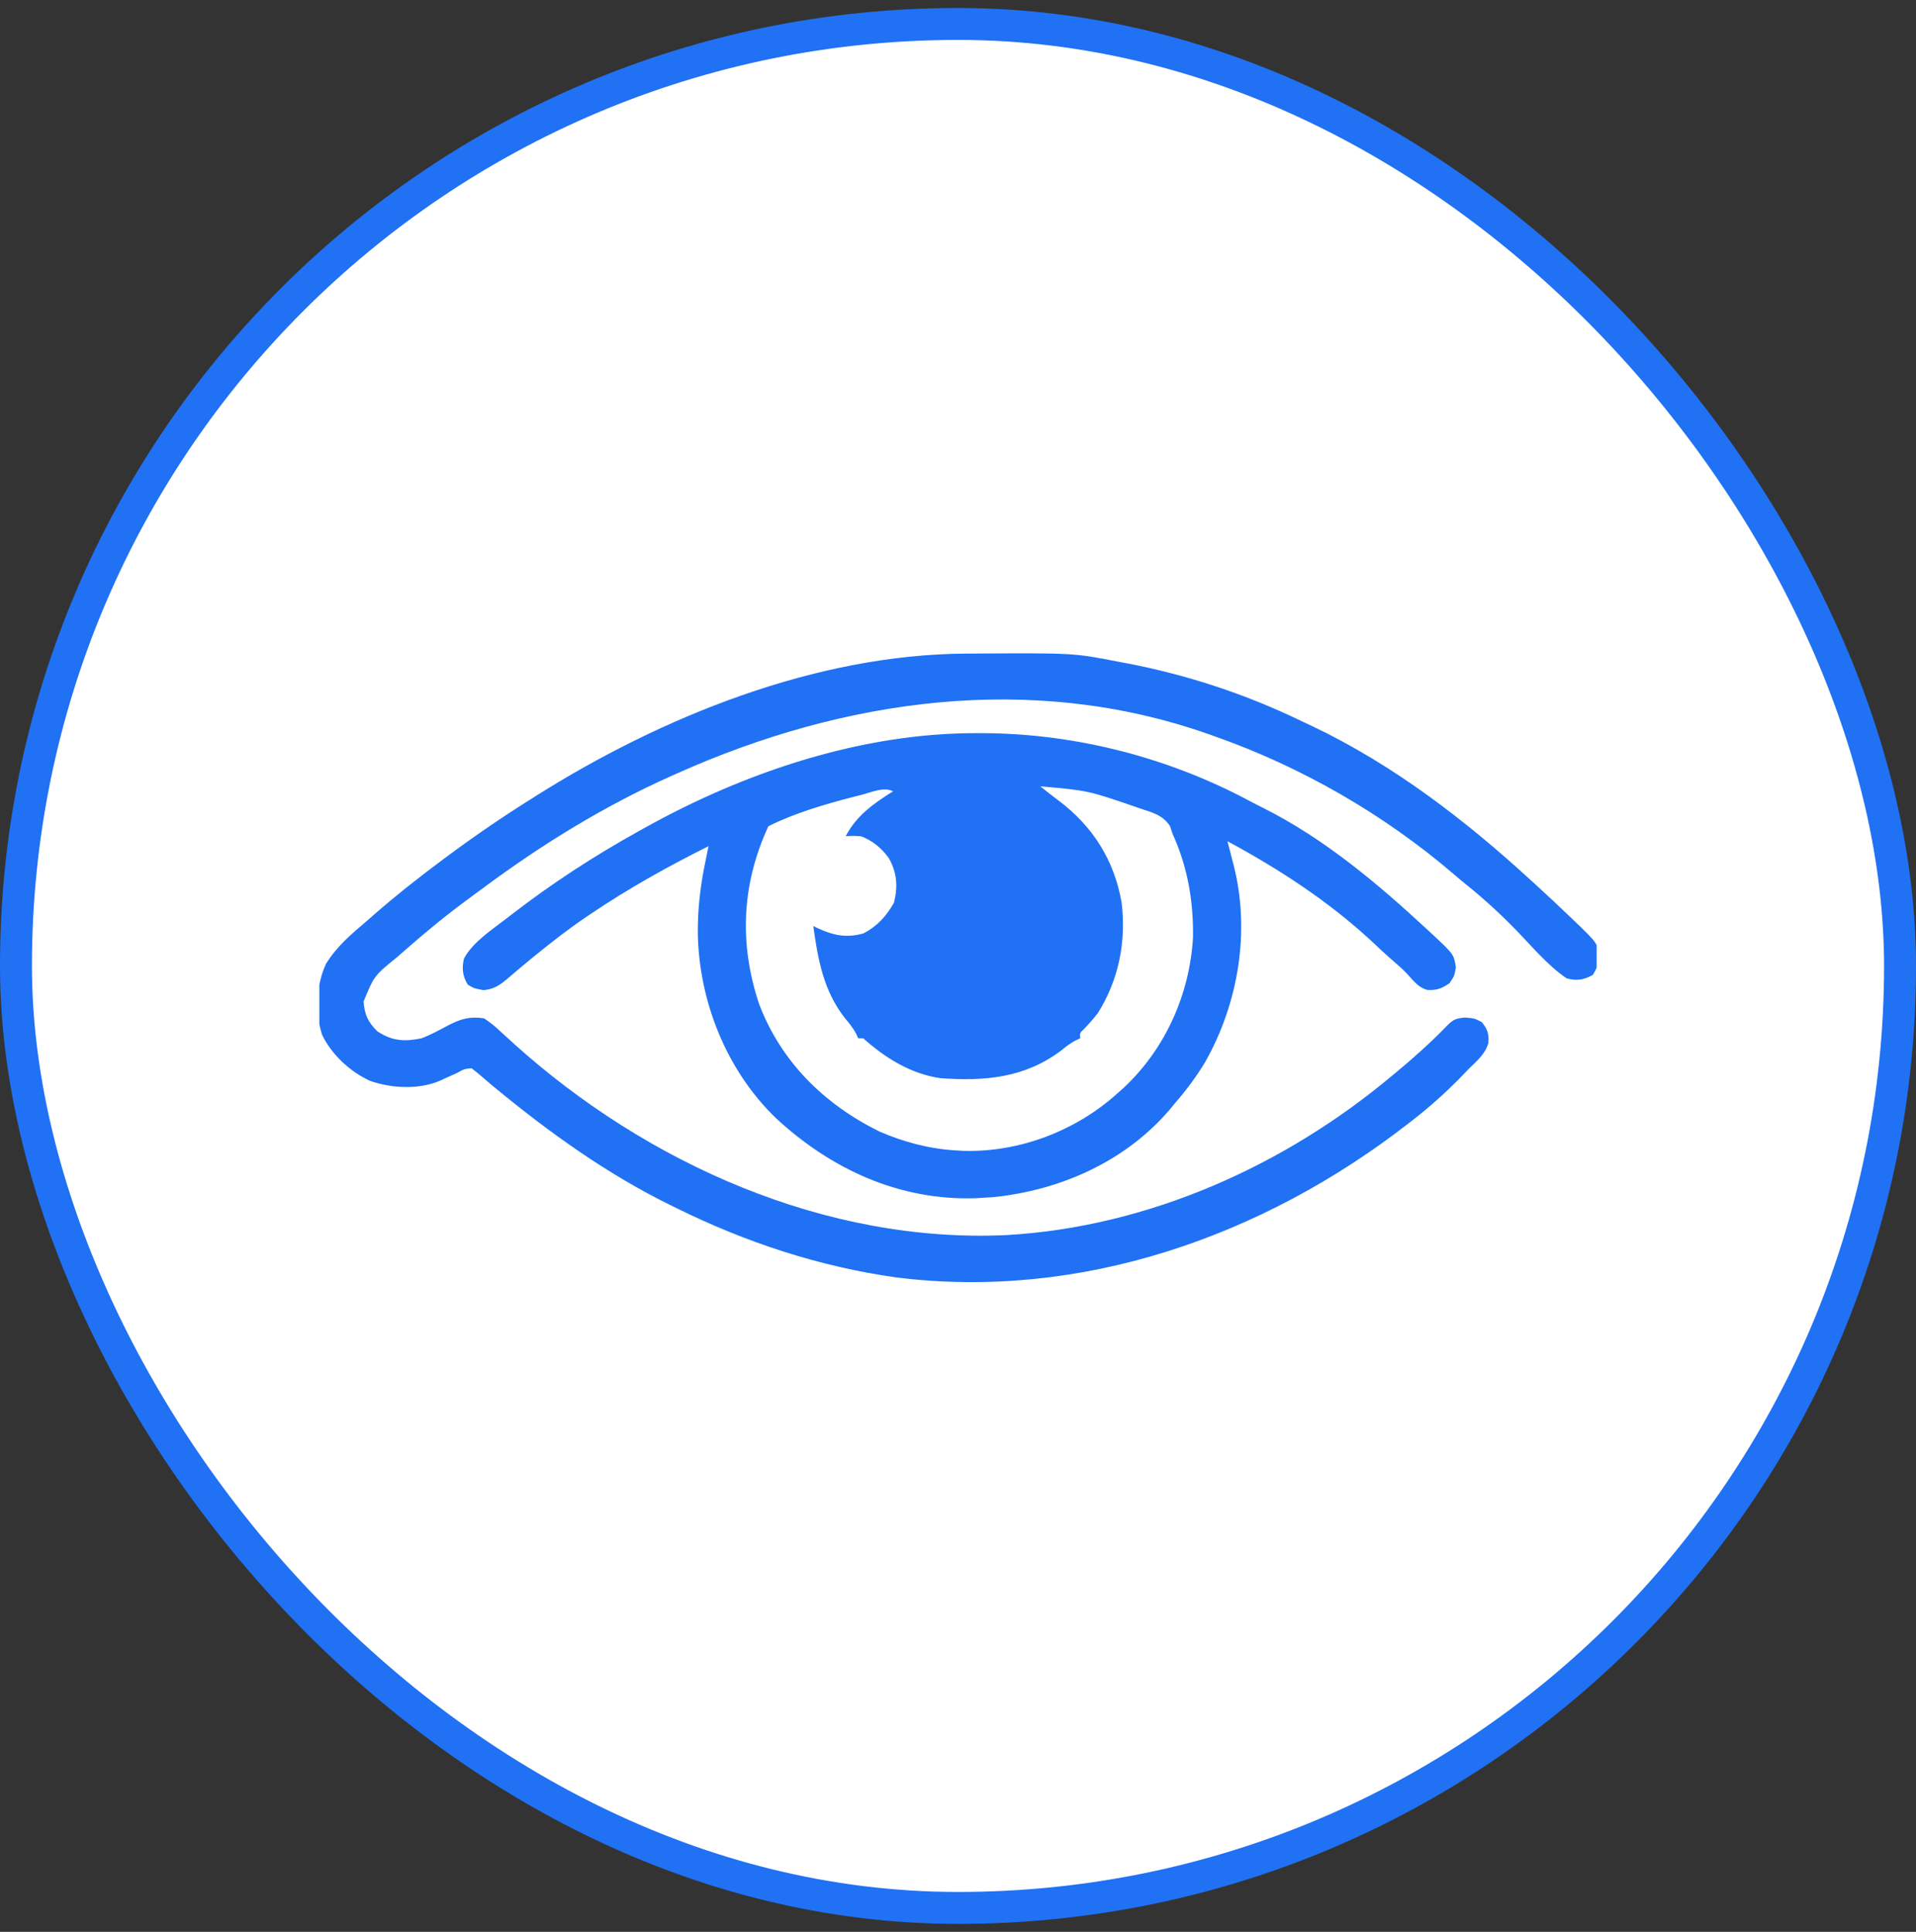 <svg width="120" height="121" viewBox="0 0 120 121" fill="none" xmlns="http://www.w3.org/2000/svg">
<rect x="0" y="0" width="120" height="121" fill="#333333" stroke="none"/>
<rect x="1" y="1.5" width="118" height="118" rx="59" fill="white"/>
<rect x="1" y="1.5" width="118" height="118" rx="59" stroke="#2071F4" stroke-width="2"/>
<g clip-path="url(#clip0_561_443)">
<path d="M61.269 45.92C61.388 45.92 61.508 45.921 61.631 45.921C67.396 45.953 73.223 47.459 78.31 50.193C78.592 50.343 78.876 50.486 79.162 50.628C82.961 52.542 86.29 55.349 89.394 58.225C89.541 58.36 89.541 58.36 89.691 58.499C91.052 59.772 91.052 59.772 91.181 60.578C91.093 61.125 91.093 61.125 90.781 61.584C90.298 61.916 89.972 62.041 89.381 62.002C88.866 61.847 88.594 61.516 88.244 61.122C87.976 60.821 87.698 60.566 87.392 60.305C86.87 59.856 86.369 59.39 85.869 58.918C83.186 56.434 80.083 54.419 76.874 52.688C76.939 52.936 76.939 52.936 77.006 53.19C77.063 53.413 77.12 53.636 77.177 53.859C77.206 53.968 77.234 54.077 77.264 54.189C78.317 58.326 77.564 62.832 75.478 66.525C74.921 67.448 74.299 68.281 73.593 69.094C73.488 69.222 73.382 69.35 73.273 69.482C70.503 72.737 66.423 74.551 62.216 74.982C61.946 75.001 61.676 75.018 61.406 75.031C61.298 75.038 61.191 75.044 61.081 75.051C56.294 75.197 52.046 73.225 48.593 70.031C45.515 67.049 43.804 62.787 43.705 58.541C43.688 56.906 43.872 55.377 44.218 53.781C44.271 53.521 44.323 53.261 44.374 53C41.829 54.27 39.392 55.63 37.031 57.219C36.925 57.29 36.819 57.361 36.711 57.434C35.613 58.18 34.573 58.988 33.544 59.826C33.438 59.913 33.332 59.999 33.222 60.088C32.782 60.449 32.345 60.811 31.917 61.185C31.379 61.642 30.984 61.969 30.263 62.014C29.687 61.906 29.687 61.906 29.296 61.672C28.965 61.119 28.915 60.647 29.062 60.031C29.637 58.984 30.793 58.247 31.718 57.531C31.81 57.46 31.901 57.389 31.996 57.316C34.534 55.352 37.194 53.618 39.999 52.062C40.189 51.956 40.189 51.956 40.382 51.848C46.674 48.346 54.018 45.881 61.269 45.92ZM65.156 49.25C65.519 49.543 65.882 49.834 66.258 50.111C68.422 51.721 69.787 53.865 70.249 56.538C70.542 58.981 70.072 61.371 68.749 63.469C68.468 63.824 68.178 64.156 67.862 64.481C67.622 64.706 67.622 64.706 67.656 65.031C67.564 65.074 67.472 65.117 67.377 65.161C67.041 65.338 66.785 65.532 66.494 65.773C64.208 67.516 61.671 67.732 58.906 67.531C57.048 67.268 55.434 66.257 54.062 65.031C53.959 65.031 53.856 65.031 53.749 65.031C53.709 64.941 53.668 64.851 53.626 64.758C53.425 64.384 53.193 64.096 52.919 63.772C51.582 62.064 51.226 60.107 50.937 58C51.032 58.047 51.126 58.094 51.224 58.142C52.218 58.593 52.994 58.755 54.062 58.469C54.931 58.026 55.506 57.39 55.986 56.545C56.245 55.531 56.183 54.666 55.667 53.748C55.233 53.138 54.619 52.62 53.906 52.375C53.411 52.349 53.411 52.349 52.968 52.375C53.629 51.093 54.737 50.305 55.937 49.562C55.335 49.261 54.572 49.628 53.945 49.787C53.779 49.829 53.613 49.87 53.441 49.913C51.652 50.377 49.784 50.92 48.124 51.75C46.451 55.373 46.282 59.091 47.539 62.873C48.91 66.505 51.628 69.165 55.058 70.861C56.595 71.538 58.318 71.986 59.999 72.062C60.105 72.069 60.211 72.075 60.319 72.081C63.842 72.191 67.402 70.822 69.999 68.469C70.127 68.355 70.255 68.242 70.387 68.125C72.992 65.682 74.504 62.286 74.719 58.724C74.749 56.429 74.388 54.321 73.437 52.219C73.356 51.978 73.356 51.978 73.274 51.733C72.809 51.045 72.204 50.902 71.435 50.647C71.208 50.568 71.208 50.568 70.977 50.487C68.127 49.514 68.127 49.514 65.156 49.25Z" fill="#2071F4"/>
<path d="M60.533 40.937C60.759 40.935 60.759 40.935 60.99 40.934C67.241 40.898 67.241 40.898 70 41.438C70.162 41.468 70.324 41.498 70.491 41.529C74.352 42.263 78.027 43.476 81.562 45.188C81.771 45.286 81.98 45.384 82.189 45.482C87.297 47.921 91.786 51.376 95.937 55.188C96.026 55.268 96.114 55.348 96.205 55.431C96.906 56.07 97.597 56.718 98.281 57.375C98.371 57.46 98.461 57.546 98.554 57.634C100.099 59.117 100.099 59.117 100.146 60.031C100.084 60.456 99.986 60.68 99.766 61.057C99.207 61.378 98.74 61.445 98.125 61.281C96.906 60.455 95.906 59.227 94.877 58.175C93.826 57.102 92.742 56.123 91.562 55.188C91.402 55.053 91.242 54.917 91.083 54.78C86.692 51.014 81.544 48.048 76.094 46.125C75.953 46.075 75.811 46.024 75.666 45.973C64.619 42.088 52.845 43.752 42.344 48.469C42.22 48.524 42.096 48.579 41.968 48.636C37.841 50.486 33.966 52.872 30.337 55.563C30.007 55.807 29.676 56.05 29.345 56.292C27.945 57.321 26.615 58.413 25.312 59.562C25.162 59.694 25.011 59.825 24.856 59.96C23.434 61.116 23.434 61.116 22.773 62.727C22.828 63.549 23.053 64.028 23.642 64.602C24.582 65.213 25.336 65.252 26.406 65.031C26.988 64.81 27.529 64.512 28.077 64.218C28.87 63.815 29.42 63.649 30.312 63.781C30.71 64.045 31.001 64.276 31.338 64.602C31.529 64.775 31.72 64.949 31.912 65.122C32.009 65.211 32.106 65.3 32.207 65.392C40.543 72.895 51.742 77.895 63.064 77.356C71.906 76.846 80.438 73.031 87.187 67.375C87.279 67.299 87.37 67.224 87.464 67.146C88.577 66.221 89.638 65.271 90.642 64.229C91.044 63.832 91.195 63.786 91.767 63.732C92.344 63.781 92.344 63.781 92.803 64.016C93.164 64.454 93.26 64.754 93.218 65.324C93.028 66.004 92.524 66.425 92.031 66.906C91.889 67.053 91.748 67.201 91.601 67.352C90.608 68.379 89.569 69.313 88.437 70.188C88.301 70.294 88.301 70.294 88.162 70.402C79.089 77.443 67.695 81.456 56.142 80.012C51.309 79.332 46.71 77.815 42.344 75.656C42.213 75.593 42.083 75.529 41.949 75.463C37.987 73.509 34.402 70.935 31.003 68.131C30.913 68.057 30.823 67.984 30.731 67.907C30.554 67.759 30.379 67.608 30.206 67.454C29.989 67.262 29.761 67.083 29.531 66.906C29.067 66.956 29.067 66.956 28.594 67.219C28.353 67.327 28.112 67.434 27.871 67.541C27.756 67.594 27.641 67.648 27.523 67.703C26.192 68.262 24.507 68.166 23.162 67.693C21.923 67.12 20.752 66.041 20.166 64.797C19.734 63.432 19.804 61.656 20.418 60.37C21.077 59.29 22.011 58.495 22.969 57.688C23.126 57.55 23.284 57.412 23.441 57.274C24.849 56.043 26.311 54.896 27.812 53.781C27.928 53.696 28.043 53.61 28.162 53.522C29.826 52.291 31.526 51.13 33.281 50.031C33.371 49.974 33.461 49.917 33.554 49.858C41.437 44.889 51.096 40.983 60.533 40.937Z" fill="#2071F4"/>
</g>
<defs>
<clipPath id="clip0_561_443">
<rect width="80" height="80" fill="white" transform="translate(20 20.5)"/>
</clipPath>
</defs>
</svg>
